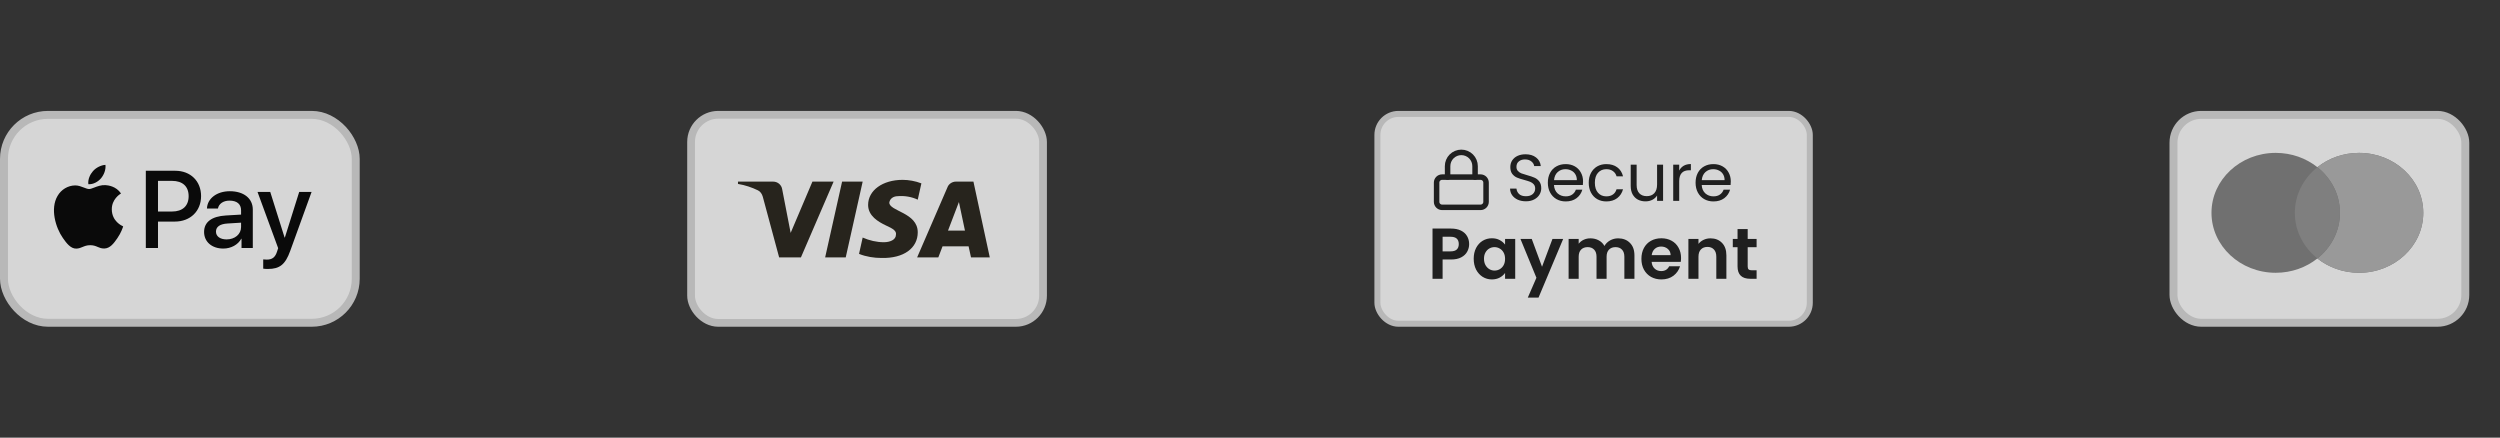 <svg xmlns="http://www.w3.org/2000/svg" fill="none" viewBox="0 0 417 73" height="73" width="417">
<rect x="0" y="0" width="417" height="73" fill="#333333" stroke="none"/>
<g opacity="0.8">
<rect stroke-width="1.324" stroke="#D9D9D9" fill="white" rx="7.338" height="34.676" width="58.676" y="19.162" x="0.662"></rect>
<path fill="black" d="M16.851 29.739C16.348 30.325 15.542 30.788 14.736 30.722C14.635 29.929 15.03 29.086 15.492 28.566C15.995 27.963 16.877 27.533 17.59 27.5C17.674 28.326 17.346 29.136 16.851 29.739ZM17.582 30.879C16.872 30.838 16.225 31.089 15.701 31.291C15.365 31.421 15.08 31.531 14.863 31.531C14.619 31.531 14.322 31.415 13.989 31.285C13.552 31.114 13.053 30.919 12.529 30.928C11.329 30.945 10.213 31.614 9.6 32.679C8.341 34.811 9.273 37.966 10.49 39.701C11.086 40.56 11.799 41.502 12.739 41.468C13.153 41.453 13.45 41.329 13.758 41.2C14.113 41.052 14.481 40.898 15.056 40.898C15.611 40.898 15.963 41.048 16.301 41.192C16.622 41.329 16.931 41.46 17.389 41.452C18.363 41.435 18.976 40.593 19.572 39.734C20.215 38.812 20.497 37.912 20.54 37.775L20.545 37.76C20.544 37.758 20.536 37.755 20.522 37.749L20.522 37.749C20.307 37.652 18.664 36.911 18.648 34.926C18.632 33.26 19.951 32.416 20.159 32.283L20.159 32.283L20.159 32.283L20.159 32.283L20.159 32.283C20.172 32.275 20.18 32.269 20.184 32.266C19.345 31.044 18.035 30.912 17.582 30.879ZM24.323 41.361V28.483H29.233C31.768 28.483 33.539 30.201 33.539 32.713C33.539 35.224 31.734 36.959 29.166 36.959H26.354V41.361H24.323ZM26.353 30.169H28.695C30.457 30.169 31.465 31.094 31.465 32.721C31.465 34.349 30.457 35.282 28.686 35.282H26.353V30.169ZM40.245 39.817C39.708 40.824 38.525 41.46 37.249 41.46C35.36 41.46 34.042 40.353 34.042 38.685C34.042 37.033 35.318 36.083 37.677 35.942L40.212 35.794V35.083C40.212 34.034 39.515 33.464 38.273 33.464C37.249 33.464 36.502 33.985 36.351 34.778H34.521C34.58 33.109 36.174 31.895 38.331 31.895C40.657 31.895 42.167 33.093 42.167 34.951V41.361H40.287V39.817H40.245ZM37.794 39.933C36.711 39.933 36.023 39.42 36.023 38.636C36.023 37.826 36.686 37.355 37.953 37.281L40.211 37.141V37.867C40.211 39.074 39.17 39.933 37.794 39.933ZM48.403 41.865C47.589 44.12 46.657 44.864 44.676 44.864C44.525 44.864 44.022 44.847 43.904 44.814V43.269C44.03 43.286 44.34 43.302 44.5 43.302C45.398 43.302 45.902 42.931 46.212 41.964L46.397 41.394L42.956 32.019H45.079L47.471 39.626H47.513L49.906 32.019H51.97L48.403 41.865Z" clip-rule="evenodd" fill-rule="evenodd"></path>
<rect stroke-width="1.294" stroke="#D9D9D9" fill="white" rx="4.529" height="34.706" width="58.706" y="19.147" x="115.272"></rect>
<path fill="#242018" d="M133.595 42.931H129.96L127.235 32.821C127.105 32.356 126.831 31.945 126.427 31.751C125.418 31.264 124.307 30.876 123.095 30.681V30.292H128.95C129.758 30.292 130.364 30.876 130.465 31.555L131.88 38.848L135.513 30.292H139.047L133.595 42.931ZM141.067 42.931H137.635L140.461 30.292H143.894L141.067 42.931ZM148.334 33.793C148.435 33.112 149.042 32.723 149.749 32.723C150.86 32.625 152.07 32.821 153.08 33.306L153.687 30.585C152.676 30.196 151.565 30 150.557 30C147.225 30 144.801 31.751 144.801 34.181C144.801 36.029 146.518 37 147.73 37.584C149.042 38.167 149.547 38.556 149.446 39.139C149.446 40.014 148.435 40.403 147.427 40.403C146.215 40.403 145.003 40.112 143.893 39.625L143.287 42.348C144.499 42.833 145.811 43.028 147.023 43.028C150.759 43.124 153.08 41.375 153.08 38.75C153.08 35.444 148.334 35.251 148.334 33.793ZM165.094 42.931L162.369 30.292H159.441C158.835 30.292 158.229 30.681 158.027 31.264L152.979 42.931H156.513L157.218 41.084H161.56L161.964 42.931H165.094ZM159.947 33.696L160.955 38.459H158.129L159.947 33.696Z" clip-rule="evenodd" fill-rule="evenodd"></path>
<rect stroke="#D9D9D9" fill="white" rx="3.5" height="35" width="72.125" y="19" x="229.75"></rect>
<g clip-path="url(#clip0_638_5811)">
<path stroke-linejoin="round" stroke-linecap="round" stroke-width="0.917" stroke="#1A1A1A" d="M246.958 29.542H240.542C240.035 29.542 239.625 29.952 239.625 30.459V33.667C239.625 34.173 240.035 34.584 240.542 34.584H246.958C247.465 34.584 247.875 34.173 247.875 33.667V30.459C247.875 29.952 247.465 29.542 246.958 29.542Z"></path>
<path stroke-linejoin="round" stroke-linecap="round" stroke-width="0.917" stroke="#1A1A1A" d="M241.458 29.542V27.709C241.458 27.101 241.7 26.518 242.129 26.088C242.559 25.658 243.142 25.417 243.75 25.417C244.358 25.417 244.941 25.658 245.37 26.088C245.8 26.518 246.042 27.101 246.042 27.709V29.542"></path>
</g>
<path fill="#1A1A1A" d="M254.528 33.577C254.022 33.577 253.567 33.489 253.164 33.313C252.768 33.13 252.456 32.88 252.229 32.565C252.002 32.242 251.884 31.872 251.877 31.454H252.944C252.981 31.813 253.127 32.118 253.384 32.367C253.648 32.609 254.029 32.73 254.528 32.73C255.005 32.73 255.379 32.613 255.65 32.378C255.929 32.136 256.068 31.828 256.068 31.454C256.068 31.161 255.987 30.922 255.826 30.739C255.665 30.556 255.463 30.416 255.221 30.321C254.979 30.226 254.653 30.123 254.242 30.013C253.736 29.881 253.329 29.749 253.021 29.617C252.72 29.485 252.46 29.28 252.24 29.001C252.027 28.715 251.921 28.334 251.921 27.857C251.921 27.439 252.027 27.069 252.24 26.746C252.453 26.423 252.75 26.174 253.131 25.998C253.52 25.822 253.963 25.734 254.462 25.734C255.181 25.734 255.767 25.914 256.222 26.273C256.684 26.632 256.944 27.109 257.003 27.703H255.903C255.866 27.41 255.712 27.153 255.441 26.933C255.17 26.706 254.81 26.592 254.363 26.592C253.945 26.592 253.604 26.702 253.34 26.922C253.076 27.135 252.944 27.435 252.944 27.824C252.944 28.103 253.021 28.33 253.175 28.506C253.336 28.682 253.531 28.818 253.758 28.913C253.993 29.001 254.319 29.104 254.737 29.221C255.243 29.36 255.65 29.5 255.958 29.639C256.266 29.771 256.53 29.98 256.75 30.266C256.97 30.545 257.08 30.926 257.08 31.41C257.08 31.784 256.981 32.136 256.783 32.466C256.585 32.796 256.292 33.064 255.903 33.269C255.514 33.474 255.056 33.577 254.528 33.577ZM264.053 30.255C264.053 30.446 264.042 30.647 264.02 30.86H259.202C259.239 31.454 259.44 31.92 259.807 32.257C260.181 32.587 260.632 32.752 261.16 32.752C261.593 32.752 261.952 32.653 262.238 32.455C262.531 32.25 262.737 31.978 262.854 31.641H263.932C263.771 32.22 263.448 32.693 262.964 33.06C262.48 33.419 261.879 33.599 261.16 33.599C260.588 33.599 260.075 33.471 259.62 33.214C259.173 32.957 258.821 32.594 258.564 32.125C258.307 31.648 258.179 31.098 258.179 30.475C258.179 29.852 258.304 29.305 258.553 28.836C258.802 28.367 259.151 28.007 259.598 27.758C260.053 27.501 260.573 27.373 261.16 27.373C261.732 27.373 262.238 27.498 262.678 27.747C263.118 27.996 263.455 28.341 263.69 28.781C263.932 29.214 264.053 29.705 264.053 30.255ZM263.019 30.046C263.019 29.665 262.935 29.338 262.766 29.067C262.597 28.788 262.366 28.579 262.073 28.44C261.787 28.293 261.468 28.22 261.116 28.22C260.61 28.22 260.177 28.381 259.818 28.704C259.466 29.027 259.264 29.474 259.213 30.046H263.019ZM265 30.475C265 29.852 265.125 29.309 265.374 28.847C265.624 28.378 265.968 28.015 266.408 27.758C266.856 27.501 267.365 27.373 267.937 27.373C268.678 27.373 269.287 27.553 269.763 27.912C270.247 28.271 270.566 28.77 270.72 29.408H269.642C269.54 29.041 269.338 28.752 269.037 28.539C268.744 28.326 268.377 28.22 267.937 28.22C267.365 28.22 266.903 28.418 266.551 28.814C266.199 29.203 266.023 29.756 266.023 30.475C266.023 31.201 266.199 31.762 266.551 32.158C266.903 32.554 267.365 32.752 267.937 32.752C268.377 32.752 268.744 32.649 269.037 32.444C269.331 32.239 269.532 31.945 269.642 31.564H270.72C270.559 32.18 270.236 32.675 269.752 33.049C269.268 33.416 268.663 33.599 267.937 33.599C267.365 33.599 266.856 33.471 266.408 33.214C265.968 32.957 265.624 32.594 265.374 32.125C265.125 31.656 265 31.106 265 30.475ZM277.402 27.472V33.5H276.401V32.609C276.21 32.917 275.943 33.159 275.598 33.335C275.261 33.504 274.887 33.588 274.476 33.588C274.007 33.588 273.585 33.493 273.211 33.302C272.837 33.104 272.54 32.811 272.32 32.422C272.107 32.033 272.001 31.56 272.001 31.003V27.472H272.991V30.871C272.991 31.465 273.141 31.923 273.442 32.246C273.743 32.561 274.153 32.719 274.674 32.719C275.209 32.719 275.631 32.554 275.939 32.224C276.247 31.894 276.401 31.414 276.401 30.783V27.472H277.402ZM280.093 28.451C280.269 28.106 280.518 27.839 280.841 27.648C281.171 27.457 281.571 27.362 282.04 27.362V28.396H281.776C280.654 28.396 280.093 29.005 280.093 30.222V33.5H279.092V27.472H280.093V28.451ZM288.696 30.255C288.696 30.446 288.685 30.647 288.663 30.86H283.845C283.881 31.454 284.083 31.92 284.45 32.257C284.824 32.587 285.275 32.752 285.803 32.752C286.235 32.752 286.595 32.653 286.881 32.455C287.174 32.25 287.379 31.978 287.497 31.641H288.575C288.413 32.22 288.091 32.693 287.607 33.06C287.123 33.419 286.521 33.599 285.803 33.599C285.231 33.599 284.717 33.471 284.263 33.214C283.815 32.957 283.463 32.594 283.207 32.125C282.95 31.648 282.822 31.098 282.822 30.475C282.822 29.852 282.946 29.305 283.196 28.836C283.445 28.367 283.793 28.007 284.241 27.758C284.695 27.501 285.216 27.373 285.803 27.373C286.375 27.373 286.881 27.498 287.321 27.747C287.761 27.996 288.098 28.341 288.333 28.781C288.575 29.214 288.696 29.705 288.696 30.255ZM287.662 30.046C287.662 29.665 287.577 29.338 287.409 29.067C287.24 28.788 287.009 28.579 286.716 28.44C286.43 28.293 286.111 28.22 285.759 28.22C285.253 28.22 284.82 28.381 284.461 28.704C284.109 29.027 283.907 29.474 283.856 30.046H287.662Z"></path>
<path fill="#1A1A1A" d="M245.053 40.716C245.053 41.164 244.945 41.584 244.729 41.976C244.521 42.368 244.189 42.684 243.733 42.924C243.285 43.164 242.717 43.284 242.029 43.284H240.625V46.5H238.945V38.124H242.029C242.677 38.124 243.229 38.236 243.685 38.46C244.141 38.684 244.481 38.992 244.705 39.384C244.937 39.776 245.053 40.22 245.053 40.716ZM241.957 41.928C242.421 41.928 242.765 41.824 242.989 41.616C243.213 41.4 243.325 41.1 243.325 40.716C243.325 39.9 242.869 39.492 241.957 39.492H240.625V41.928H241.957ZM245.814 43.152C245.814 42.48 245.946 41.884 246.21 41.364C246.482 40.844 246.846 40.444 247.302 40.164C247.766 39.884 248.282 39.744 248.85 39.744C249.346 39.744 249.778 39.844 250.146 40.044C250.522 40.244 250.822 40.496 251.046 40.8V39.852H252.738V46.5H251.046V45.528C250.83 45.84 250.53 46.1 250.146 46.308C249.77 46.508 249.334 46.608 248.838 46.608C248.278 46.608 247.766 46.464 247.302 46.176C246.846 45.888 246.482 45.484 246.21 44.964C245.946 44.436 245.814 43.832 245.814 43.152ZM251.046 43.176C251.046 42.768 250.966 42.42 250.806 42.132C250.646 41.836 250.43 41.612 250.158 41.46C249.886 41.3 249.594 41.22 249.282 41.22C248.97 41.22 248.682 41.296 248.418 41.448C248.154 41.6 247.938 41.824 247.77 42.12C247.61 42.408 247.53 42.752 247.53 43.152C247.53 43.552 247.61 43.904 247.77 44.208C247.938 44.504 248.154 44.732 248.418 44.892C248.69 45.052 248.978 45.132 249.282 45.132C249.594 45.132 249.886 45.056 250.158 44.904C250.43 44.744 250.646 44.52 250.806 44.232C250.966 43.936 251.046 43.584 251.046 43.176ZM260.739 39.852L256.623 49.644H254.835L256.275 46.332L253.611 39.852H255.495L257.211 44.496L258.951 39.852H260.739ZM269.9 39.756C270.716 39.756 271.372 40.008 271.868 40.512C272.372 41.008 272.624 41.704 272.624 42.6V46.5H270.944V42.828C270.944 42.308 270.812 41.912 270.548 41.64C270.284 41.36 269.924 41.22 269.468 41.22C269.012 41.22 268.648 41.36 268.376 41.64C268.112 41.912 267.98 42.308 267.98 42.828V46.5H266.3V42.828C266.3 42.308 266.168 41.912 265.904 41.64C265.64 41.36 265.28 41.22 264.824 41.22C264.36 41.22 263.992 41.36 263.72 41.64C263.456 41.912 263.324 42.308 263.324 42.828V46.5H261.644V39.852H263.324V40.656C263.54 40.376 263.816 40.156 264.152 39.996C264.496 39.836 264.872 39.756 265.28 39.756C265.8 39.756 266.264 39.868 266.672 40.092C267.08 40.308 267.396 40.62 267.62 41.028C267.836 40.644 268.148 40.336 268.556 40.104C268.972 39.872 269.42 39.756 269.9 39.756ZM280.399 43.032C280.399 43.272 280.383 43.488 280.351 43.68H275.491C275.531 44.16 275.699 44.536 275.995 44.808C276.291 45.08 276.655 45.216 277.087 45.216C277.711 45.216 278.155 44.948 278.419 44.412H280.231C280.039 45.052 279.671 45.58 279.127 45.996C278.583 46.404 277.915 46.608 277.123 46.608C276.483 46.608 275.907 46.468 275.395 46.188C274.891 45.9 274.495 45.496 274.207 44.976C273.927 44.456 273.787 43.856 273.787 43.176C273.787 42.488 273.927 41.884 274.207 41.364C274.487 40.844 274.879 40.444 275.383 40.164C275.887 39.884 276.467 39.744 277.123 39.744C277.755 39.744 278.319 39.88 278.815 40.152C279.319 40.424 279.707 40.812 279.979 41.316C280.259 41.812 280.399 42.384 280.399 43.032ZM278.659 42.552C278.651 42.12 278.495 41.776 278.191 41.52C277.887 41.256 277.515 41.124 277.075 41.124C276.659 41.124 276.307 41.252 276.019 41.508C275.739 41.756 275.567 42.104 275.503 42.552H278.659ZM285.309 39.756C286.101 39.756 286.741 40.008 287.229 40.512C287.717 41.008 287.961 41.704 287.961 42.6V46.5H286.281V42.828C286.281 42.3 286.149 41.896 285.885 41.616C285.621 41.328 285.261 41.184 284.805 41.184C284.341 41.184 283.973 41.328 283.701 41.616C283.437 41.896 283.305 42.3 283.305 42.828V46.5H281.625V39.852H283.305V40.68C283.529 40.392 283.813 40.168 284.157 40.008C284.509 39.84 284.893 39.756 285.309 39.756ZM291.514 41.232V44.448C291.514 44.672 291.566 44.836 291.67 44.94C291.782 45.036 291.966 45.084 292.222 45.084H293.002V46.5H291.946C290.53 46.5 289.822 45.812 289.822 44.436V41.232H289.03V39.852H289.822V38.208H291.514V39.852H293.002V41.232H291.514Z"></path>
<rect stroke-width="1.324" stroke="#D9D9D9" fill="white" rx="4.632" height="34.676" width="48.676" y="19.162" x="362.537"></rect>
<path fill="#7F7F7F" d="M386.541 43.111C384.67 44.6 382.243 45.5 379.591 45.5C373.673 45.5 368.875 41.023 368.875 35.5C368.875 29.977 373.673 25.5 379.591 25.5C382.243 25.5 384.67 26.399 386.541 27.889C388.412 26.399 390.84 25.5 393.492 25.5C399.41 25.5 404.207 29.977 404.207 35.5C404.207 41.023 399.41 45.5 393.492 45.5C390.84 45.5 388.412 44.6 386.541 43.111Z" clip-rule="evenodd" fill-rule="evenodd"></path>
<path fill="#B3B3B3" d="M386.541 43.111C388.845 41.277 390.306 38.548 390.306 35.5C390.306 32.452 388.845 29.722 386.541 27.888C388.412 26.399 390.838 25.5 393.49 25.5C399.408 25.5 404.206 29.977 404.206 35.5C404.206 41.023 399.408 45.5 393.49 45.5C390.838 45.5 388.412 44.601 386.541 43.111Z" clip-rule="evenodd" fill-rule="evenodd"></path>
<path fill="#929292" d="M386.541 43.11C388.845 41.276 390.306 38.547 390.306 35.499C390.306 32.452 388.845 29.723 386.541 27.888C384.237 29.723 382.776 32.452 382.776 35.499C382.776 38.547 384.237 41.276 386.541 43.11Z" clip-rule="evenodd" fill-rule="evenodd"></path>
</g>
<defs>
<clipPath id="clip0_638_5811">
<rect transform="translate(238.25 24.5)" fill="white" height="11" width="11"></rect>
</clipPath>
</defs>
</svg>
